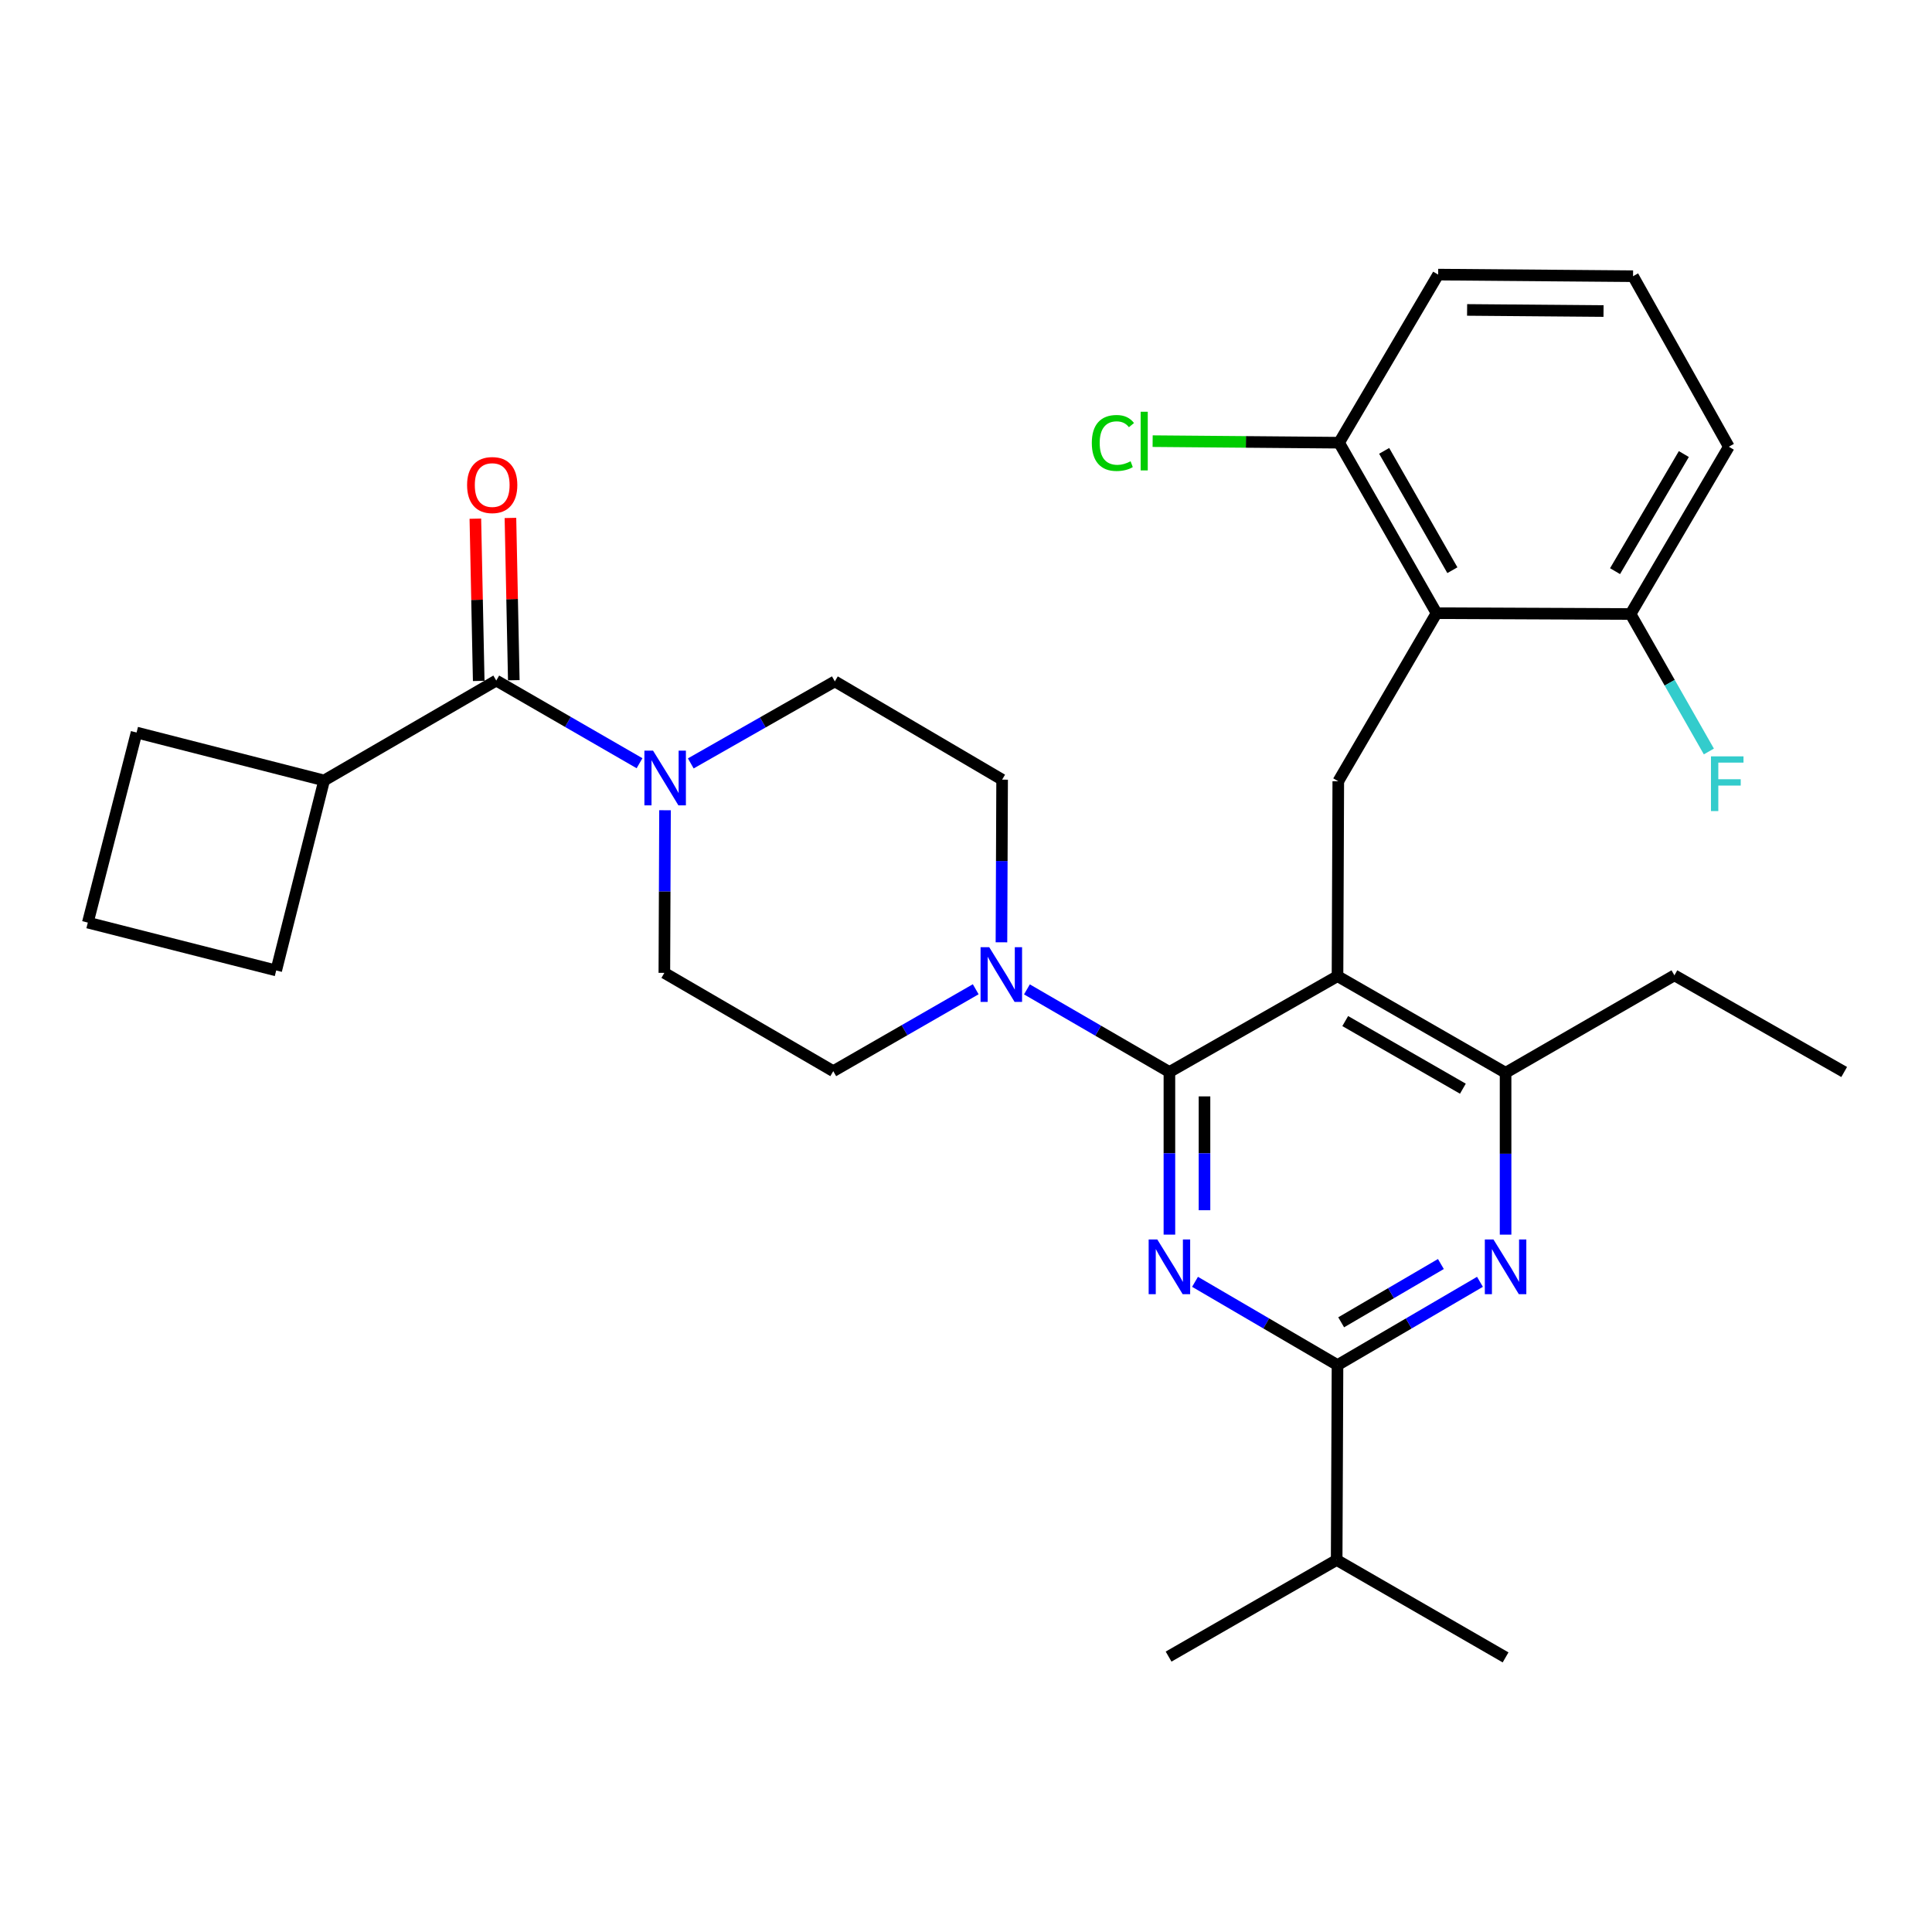 <?xml version='1.0' encoding='iso-8859-1'?>
<svg version='1.1' baseProfile='full'
              xmlns='http://www.w3.org/2000/svg'
                      xmlns:rdkit='http://www.rdkit.org/xml'
                      xmlns:xlink='http://www.w3.org/1999/xlink'
                  xml:space='preserve'
width='1000px' height='1000px' viewBox='0 0 1000 1000'>
<!-- END OF HEADER -->
<rect style='opacity:1.0;fill:#FFFFFF;stroke:none' width='1000' height='1000' x='0' y='0'> </rect>
<path class='bond-0' d='M 605.285,554.862 L 605.285,596.95' style='fill:none;fill-rule:evenodd;stroke:#000000;stroke-width:6px;stroke-linecap:butt;stroke-linejoin:miter;stroke-opacity:1' />
<path class='bond-0' d='M 605.285,596.95 L 605.285,639.037' style='fill:none;fill-rule:evenodd;stroke:#0000FF;stroke-width:6px;stroke-linecap:butt;stroke-linejoin:miter;stroke-opacity:1' />
<path class='bond-0' d='M 623.445,567.489 L 623.445,596.95' style='fill:none;fill-rule:evenodd;stroke:#000000;stroke-width:6px;stroke-linecap:butt;stroke-linejoin:miter;stroke-opacity:1' />
<path class='bond-0' d='M 623.445,596.95 L 623.445,626.411' style='fill:none;fill-rule:evenodd;stroke:#0000FF;stroke-width:6px;stroke-linecap:butt;stroke-linejoin:miter;stroke-opacity:1' />
<path class='bond-1' d='M 605.285,554.862 L 692.29,505.256' style='fill:none;fill-rule:evenodd;stroke:#000000;stroke-width:6px;stroke-linecap:butt;stroke-linejoin:miter;stroke-opacity:1' />
<path class='bond-4' d='M 605.285,554.862 L 568.41,533.483' style='fill:none;fill-rule:evenodd;stroke:#000000;stroke-width:6px;stroke-linecap:butt;stroke-linejoin:miter;stroke-opacity:1' />
<path class='bond-4' d='M 568.41,533.483 L 531.535,512.103' style='fill:none;fill-rule:evenodd;stroke:#0000FF;stroke-width:6px;stroke-linecap:butt;stroke-linejoin:miter;stroke-opacity:1' />
<path class='bond-2' d='M 618.545,663.468 L 655.418,685.017' style='fill:none;fill-rule:evenodd;stroke:#0000FF;stroke-width:6px;stroke-linecap:butt;stroke-linejoin:miter;stroke-opacity:1' />
<path class='bond-2' d='M 655.418,685.017 L 692.29,706.566' style='fill:none;fill-rule:evenodd;stroke:#000000;stroke-width:6px;stroke-linecap:butt;stroke-linejoin:miter;stroke-opacity:1' />
<path class='bond-5' d='M 692.29,505.256 L 692.694,404.39' style='fill:none;fill-rule:evenodd;stroke:#000000;stroke-width:6px;stroke-linecap:butt;stroke-linejoin:miter;stroke-opacity:1' />
<path class='bond-7' d='M 692.29,505.256 L 779.285,555.266' style='fill:none;fill-rule:evenodd;stroke:#000000;stroke-width:6px;stroke-linecap:butt;stroke-linejoin:miter;stroke-opacity:1' />
<path class='bond-7' d='M 696.289,528.501 L 757.185,563.508' style='fill:none;fill-rule:evenodd;stroke:#000000;stroke-width:6px;stroke-linecap:butt;stroke-linejoin:miter;stroke-opacity:1' />
<path class='bond-3' d='M 692.29,706.566 L 729.158,685.017' style='fill:none;fill-rule:evenodd;stroke:#000000;stroke-width:6px;stroke-linecap:butt;stroke-linejoin:miter;stroke-opacity:1' />
<path class='bond-3' d='M 729.158,685.017 L 766.026,663.468' style='fill:none;fill-rule:evenodd;stroke:#0000FF;stroke-width:6px;stroke-linecap:butt;stroke-linejoin:miter;stroke-opacity:1' />
<path class='bond-3' d='M 694.187,684.423 L 719.994,669.339' style='fill:none;fill-rule:evenodd;stroke:#000000;stroke-width:6px;stroke-linecap:butt;stroke-linejoin:miter;stroke-opacity:1' />
<path class='bond-3' d='M 719.994,669.339 L 745.802,654.255' style='fill:none;fill-rule:evenodd;stroke:#0000FF;stroke-width:6px;stroke-linecap:butt;stroke-linejoin:miter;stroke-opacity:1' />
<path class='bond-18' d='M 692.29,706.566 L 691.856,807.442' style='fill:none;fill-rule:evenodd;stroke:#000000;stroke-width:6px;stroke-linecap:butt;stroke-linejoin:miter;stroke-opacity:1' />
<path class='bond-31' d='M 779.285,639.047 L 779.285,597.157' style='fill:none;fill-rule:evenodd;stroke:#0000FF;stroke-width:6px;stroke-linecap:butt;stroke-linejoin:miter;stroke-opacity:1' />
<path class='bond-31' d='M 779.285,597.157 L 779.285,555.266' style='fill:none;fill-rule:evenodd;stroke:#000000;stroke-width:6px;stroke-linecap:butt;stroke-linejoin:miter;stroke-opacity:1' />
<path class='bond-12' d='M 505.032,512.036 L 468.164,533.232' style='fill:none;fill-rule:evenodd;stroke:#0000FF;stroke-width:6px;stroke-linecap:butt;stroke-linejoin:miter;stroke-opacity:1' />
<path class='bond-12' d='M 468.164,533.232 L 431.296,554.428' style='fill:none;fill-rule:evenodd;stroke:#000000;stroke-width:6px;stroke-linecap:butt;stroke-linejoin:miter;stroke-opacity:1' />
<path class='bond-13' d='M 518.349,487.737 L 518.522,445.645' style='fill:none;fill-rule:evenodd;stroke:#0000FF;stroke-width:6px;stroke-linecap:butt;stroke-linejoin:miter;stroke-opacity:1' />
<path class='bond-13' d='M 518.522,445.645 L 518.694,403.552' style='fill:none;fill-rule:evenodd;stroke:#000000;stroke-width:6px;stroke-linecap:butt;stroke-linejoin:miter;stroke-opacity:1' />
<path class='bond-6' d='M 692.694,404.39 L 743.551,317.385' style='fill:none;fill-rule:evenodd;stroke:#000000;stroke-width:6px;stroke-linecap:butt;stroke-linejoin:miter;stroke-opacity:1' />
<path class='bond-10' d='M 743.551,317.385 L 693.107,229.139' style='fill:none;fill-rule:evenodd;stroke:#000000;stroke-width:6px;stroke-linecap:butt;stroke-linejoin:miter;stroke-opacity:1' />
<path class='bond-10' d='M 751.75,295.136 L 716.44,233.364' style='fill:none;fill-rule:evenodd;stroke:#000000;stroke-width:6px;stroke-linecap:butt;stroke-linejoin:miter;stroke-opacity:1' />
<path class='bond-11' d='M 743.551,317.385 L 843.974,317.819' style='fill:none;fill-rule:evenodd;stroke:#000000;stroke-width:6px;stroke-linecap:butt;stroke-linejoin:miter;stroke-opacity:1' />
<path class='bond-21' d='M 779.285,555.266 L 866.673,504.832' style='fill:none;fill-rule:evenodd;stroke:#000000;stroke-width:6px;stroke-linecap:butt;stroke-linejoin:miter;stroke-opacity:1' />
<path class='bond-8' d='M 344.213,419.376 L 344.04,461.469' style='fill:none;fill-rule:evenodd;stroke:#0000FF;stroke-width:6px;stroke-linecap:butt;stroke-linejoin:miter;stroke-opacity:1' />
<path class='bond-8' d='M 344.04,461.469 L 343.868,503.561' style='fill:none;fill-rule:evenodd;stroke:#000000;stroke-width:6px;stroke-linecap:butt;stroke-linejoin:miter;stroke-opacity:1' />
<path class='bond-9' d='M 331.018,395.043 L 293.94,373.652' style='fill:none;fill-rule:evenodd;stroke:#0000FF;stroke-width:6px;stroke-linecap:butt;stroke-linejoin:miter;stroke-opacity:1' />
<path class='bond-9' d='M 293.94,373.652 L 256.863,352.261' style='fill:none;fill-rule:evenodd;stroke:#000000;stroke-width:6px;stroke-linecap:butt;stroke-linejoin:miter;stroke-opacity:1' />
<path class='bond-32' d='M 357.548,395.141 L 394.831,373.913' style='fill:none;fill-rule:evenodd;stroke:#0000FF;stroke-width:6px;stroke-linecap:butt;stroke-linejoin:miter;stroke-opacity:1' />
<path class='bond-32' d='M 394.831,373.913 L 432.113,352.685' style='fill:none;fill-rule:evenodd;stroke:#000000;stroke-width:6px;stroke-linecap:butt;stroke-linejoin:miter;stroke-opacity:1' />
<path class='bond-16' d='M 265.941,352.073 L 265.071,310.079' style='fill:none;fill-rule:evenodd;stroke:#000000;stroke-width:6px;stroke-linecap:butt;stroke-linejoin:miter;stroke-opacity:1' />
<path class='bond-16' d='M 265.071,310.079 L 264.201,268.086' style='fill:none;fill-rule:evenodd;stroke:#FF0000;stroke-width:6px;stroke-linecap:butt;stroke-linejoin:miter;stroke-opacity:1' />
<path class='bond-16' d='M 247.785,352.449 L 246.915,310.456' style='fill:none;fill-rule:evenodd;stroke:#000000;stroke-width:6px;stroke-linecap:butt;stroke-linejoin:miter;stroke-opacity:1' />
<path class='bond-16' d='M 246.915,310.456 L 246.045,268.462' style='fill:none;fill-rule:evenodd;stroke:#FF0000;stroke-width:6px;stroke-linecap:butt;stroke-linejoin:miter;stroke-opacity:1' />
<path class='bond-17' d='M 256.863,352.261 L 167.76,403.966' style='fill:none;fill-rule:evenodd;stroke:#000000;stroke-width:6px;stroke-linecap:butt;stroke-linejoin:miter;stroke-opacity:1' />
<path class='bond-20' d='M 693.107,229.139 L 644.855,228.739' style='fill:none;fill-rule:evenodd;stroke:#000000;stroke-width:6px;stroke-linecap:butt;stroke-linejoin:miter;stroke-opacity:1' />
<path class='bond-20' d='M 644.855,228.739 L 596.603,228.338' style='fill:none;fill-rule:evenodd;stroke:#00CC00;stroke-width:6px;stroke-linecap:butt;stroke-linejoin:miter;stroke-opacity:1' />
<path class='bond-25' d='M 693.107,229.139 L 744.388,142.134' style='fill:none;fill-rule:evenodd;stroke:#000000;stroke-width:6px;stroke-linecap:butt;stroke-linejoin:miter;stroke-opacity:1' />
<path class='bond-19' d='M 843.974,317.819 L 864.24,353.391' style='fill:none;fill-rule:evenodd;stroke:#000000;stroke-width:6px;stroke-linecap:butt;stroke-linejoin:miter;stroke-opacity:1' />
<path class='bond-19' d='M 864.24,353.391 L 884.506,388.964' style='fill:none;fill-rule:evenodd;stroke:#33CCCC;stroke-width:6px;stroke-linecap:butt;stroke-linejoin:miter;stroke-opacity:1' />
<path class='bond-24' d='M 843.974,317.819 L 894.841,231.227' style='fill:none;fill-rule:evenodd;stroke:#000000;stroke-width:6px;stroke-linecap:butt;stroke-linejoin:miter;stroke-opacity:1' />
<path class='bond-24' d='M 835.946,295.632 L 871.553,235.018' style='fill:none;fill-rule:evenodd;stroke:#000000;stroke-width:6px;stroke-linecap:butt;stroke-linejoin:miter;stroke-opacity:1' />
<path class='bond-15' d='M 431.296,554.428 L 343.868,503.561' style='fill:none;fill-rule:evenodd;stroke:#000000;stroke-width:6px;stroke-linecap:butt;stroke-linejoin:miter;stroke-opacity:1' />
<path class='bond-14' d='M 518.694,403.552 L 432.113,352.685' style='fill:none;fill-rule:evenodd;stroke:#000000;stroke-width:6px;stroke-linecap:butt;stroke-linejoin:miter;stroke-opacity:1' />
<path class='bond-26' d='M 167.76,403.966 L 70.686,379.158' style='fill:none;fill-rule:evenodd;stroke:#000000;stroke-width:6px;stroke-linecap:butt;stroke-linejoin:miter;stroke-opacity:1' />
<path class='bond-27' d='M 167.76,403.966 L 142.962,502.31' style='fill:none;fill-rule:evenodd;stroke:#000000;stroke-width:6px;stroke-linecap:butt;stroke-linejoin:miter;stroke-opacity:1' />
<path class='bond-28' d='M 691.856,807.442 L 779.285,857.866' style='fill:none;fill-rule:evenodd;stroke:#000000;stroke-width:6px;stroke-linecap:butt;stroke-linejoin:miter;stroke-opacity:1' />
<path class='bond-29' d='M 691.856,807.442 L 604.862,857.452' style='fill:none;fill-rule:evenodd;stroke:#000000;stroke-width:6px;stroke-linecap:butt;stroke-linejoin:miter;stroke-opacity:1' />
<path class='bond-30' d='M 866.673,504.832 L 954.545,554.862' style='fill:none;fill-rule:evenodd;stroke:#000000;stroke-width:6px;stroke-linecap:butt;stroke-linejoin:miter;stroke-opacity:1' />
<path class='bond-22' d='M 845.265,142.962 L 894.841,231.227' style='fill:none;fill-rule:evenodd;stroke:#000000;stroke-width:6px;stroke-linecap:butt;stroke-linejoin:miter;stroke-opacity:1' />
<path class='bond-33' d='M 845.265,142.962 L 744.388,142.134' style='fill:none;fill-rule:evenodd;stroke:#000000;stroke-width:6px;stroke-linecap:butt;stroke-linejoin:miter;stroke-opacity:1' />
<path class='bond-33' d='M 829.984,160.997 L 759.371,160.417' style='fill:none;fill-rule:evenodd;stroke:#000000;stroke-width:6px;stroke-linecap:butt;stroke-linejoin:miter;stroke-opacity:1' />
<path class='bond-23' d='M 45.455,477.533 L 142.962,502.31' style='fill:none;fill-rule:evenodd;stroke:#000000;stroke-width:6px;stroke-linecap:butt;stroke-linejoin:miter;stroke-opacity:1' />
<path class='bond-34' d='M 45.455,477.533 L 70.686,379.158' style='fill:none;fill-rule:evenodd;stroke:#000000;stroke-width:6px;stroke-linecap:butt;stroke-linejoin:miter;stroke-opacity:1' />
<path  class='atom-1' d='M 599.025 641.559
L 608.305 656.559
Q 609.225 658.039, 610.705 660.719
Q 612.185 663.399, 612.265 663.559
L 612.265 641.559
L 616.025 641.559
L 616.025 669.879
L 612.145 669.879
L 602.185 653.479
Q 601.025 651.559, 599.785 649.359
Q 598.585 647.159, 598.225 646.479
L 598.225 669.879
L 594.545 669.879
L 594.545 641.559
L 599.025 641.559
' fill='#0000FF'/>
<path  class='atom-4' d='M 773.025 641.559
L 782.305 656.559
Q 783.225 658.039, 784.705 660.719
Q 786.185 663.399, 786.265 663.559
L 786.265 641.559
L 790.025 641.559
L 790.025 669.879
L 786.145 669.879
L 776.185 653.479
Q 775.025 651.559, 773.785 649.359
Q 772.585 647.159, 772.225 646.479
L 772.225 669.879
L 768.545 669.879
L 768.545 641.559
L 773.025 641.559
' fill='#0000FF'/>
<path  class='atom-5' d='M 512.021 490.259
L 521.301 505.259
Q 522.221 506.739, 523.701 509.419
Q 525.181 512.099, 525.261 512.259
L 525.261 490.259
L 529.021 490.259
L 529.021 518.579
L 525.141 518.579
L 515.181 502.179
Q 514.021 500.259, 512.781 498.059
Q 511.581 495.859, 511.221 495.179
L 511.221 518.579
L 507.541 518.579
L 507.541 490.259
L 512.021 490.259
' fill='#0000FF'/>
<path  class='atom-9' d='M 338.021 388.535
L 347.301 403.535
Q 348.221 405.015, 349.701 407.695
Q 351.181 410.375, 351.261 410.535
L 351.261 388.535
L 355.021 388.535
L 355.021 416.855
L 351.141 416.855
L 341.181 400.455
Q 340.021 398.535, 338.781 396.335
Q 337.581 394.135, 337.221 393.455
L 337.221 416.855
L 333.541 416.855
L 333.541 388.535
L 338.021 388.535
' fill='#0000FF'/>
<path  class='atom-17' d='M 241.764 251.061
Q 241.764 244.261, 245.124 240.461
Q 248.484 236.661, 254.764 236.661
Q 261.044 236.661, 264.404 240.461
Q 267.764 244.261, 267.764 251.061
Q 267.764 257.941, 264.364 261.861
Q 260.964 265.741, 254.764 265.741
Q 248.524 265.741, 245.124 261.861
Q 241.764 257.981, 241.764 251.061
M 254.764 262.541
Q 259.084 262.541, 261.404 259.661
Q 263.764 256.741, 263.764 251.061
Q 263.764 245.501, 261.404 242.701
Q 259.084 239.861, 254.764 239.861
Q 250.444 239.861, 248.084 242.661
Q 245.764 245.461, 245.764 251.061
Q 245.764 256.781, 248.084 259.661
Q 250.444 262.541, 254.764 262.541
' fill='#FF0000'/>
<path  class='atom-20' d='M 885.593 391.491
L 902.433 391.491
L 902.433 394.731
L 889.393 394.731
L 889.393 403.331
L 900.993 403.331
L 900.993 406.611
L 889.393 406.611
L 889.393 419.811
L 885.593 419.811
L 885.593 391.491
' fill='#33CCCC'/>
<path  class='atom-21' d='M 565.121 229.282
Q 565.121 222.242, 568.401 218.562
Q 571.721 214.842, 578.001 214.842
Q 583.841 214.842, 586.961 218.962
L 584.321 221.122
Q 582.041 218.122, 578.001 218.122
Q 573.721 218.122, 571.441 221.002
Q 569.201 223.842, 569.201 229.282
Q 569.201 234.882, 571.521 237.762
Q 573.881 240.642, 578.441 240.642
Q 581.561 240.642, 585.201 238.762
L 586.321 241.762
Q 584.841 242.722, 582.601 243.282
Q 580.361 243.842, 577.881 243.842
Q 571.721 243.842, 568.401 240.082
Q 565.121 236.322, 565.121 229.282
' fill='#00CC00'/>
<path  class='atom-21' d='M 590.401 213.122
L 594.081 213.122
L 594.081 243.482
L 590.401 243.482
L 590.401 213.122
' fill='#00CC00'/>
</svg>
